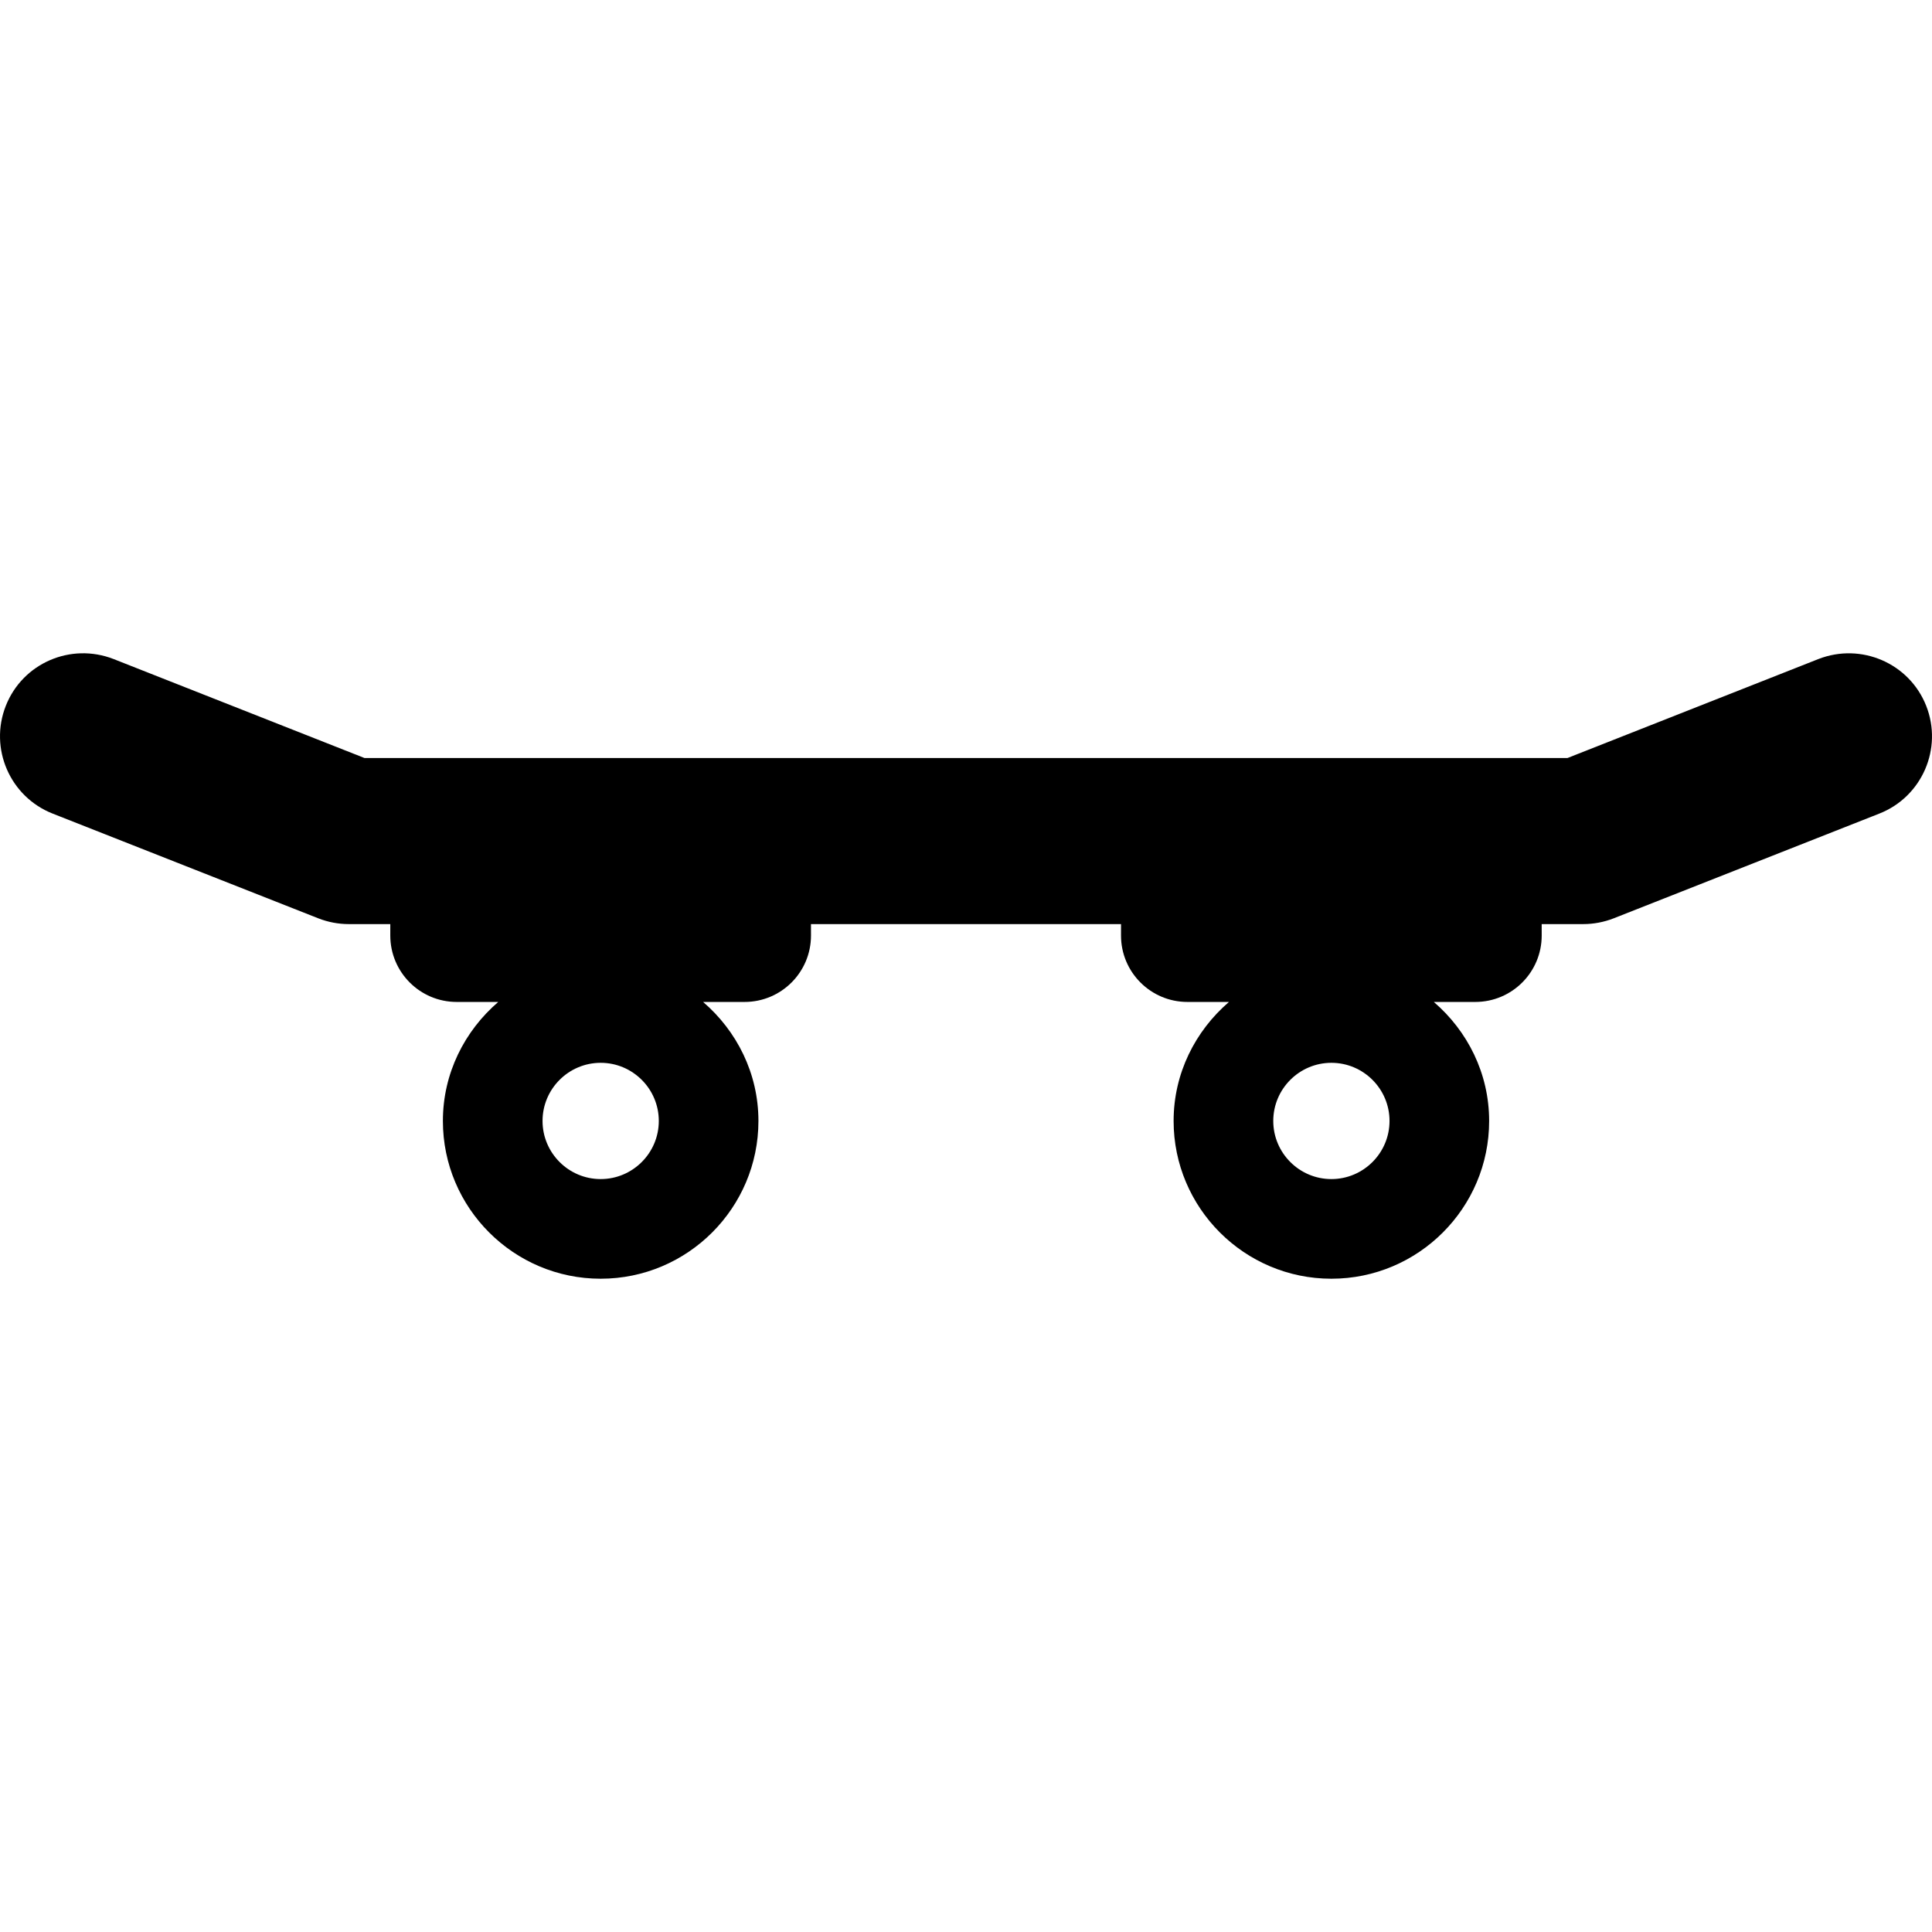 <?xml version="1.0" encoding="iso-8859-1"?>
<!-- Uploaded to: SVG Repo, www.svgrepo.com, Generator: SVG Repo Mixer Tools -->
<!DOCTYPE svg PUBLIC "-//W3C//DTD SVG 1.1//EN" "http://www.w3.org/Graphics/SVG/1.1/DTD/svg11.dtd">
<svg fill="#000000" height="800px" width="800px" version="1.1" id="Capa_1" xmlns="http://www.w3.org/2000/svg" xmlns:xlink="http://www.w3.org/1999/xlink" 
	 viewBox="0 0 493.502 493.502" xml:space="preserve">
<path d="M492.02,180.294c-4.309-10.902-16.619-16.197-27.525-11.954l-64.111,25.287H93.114L29.007,168.34
	c-10.922-4.251-23.217,1.035-27.525,11.954c-4.292,10.897,1.061,23.217,11.945,27.517l67.876,26.762
	c2.483,0.969,5.12,1.475,7.786,1.475h10.609c-0.003,0.874-0.004,1.84-0.004,2.915c0,9.373,7.59,16.97,16.969,16.97h10.605
	c-8.584,7.399-14.137,18.211-14.137,30.399c0,22.223,18.08,40.3,40.302,40.3s40.298-18.077,40.298-40.3
	c0-12.188-5.549-23-14.133-30.399h10.589c9.379,0,16.97-7.597,16.97-16.97c0-1.114-0.002-2.073-0.006-2.915h79.199
	c-0.003,0.848-0.005,1.811-0.005,2.915c0,9.373,7.591,16.97,16.969,16.97h10.606c-8.585,7.399-14.137,18.211-14.137,30.399
	c0,22.223,18.078,40.3,40.301,40.3c22.223,0,40.297-18.077,40.297-40.3c0-12.188-5.548-23-14.132-30.399h10.589
	c9.379,0,16.969-7.597,16.969-16.97c0-1.097-0.002-2.064-0.005-2.915h10.606c2.67,0,5.303-0.506,7.79-1.475l67.872-26.762
	C490.96,203.51,496.312,191.191,492.02,180.294z M153.433,301.177c-8.185,0-14.848-6.662-14.848-14.848
	c0-8.185,6.663-14.848,14.848-14.848s14.849,6.663,14.849,14.848C168.282,294.515,161.618,301.177,153.433,301.177z
	 M340.085,301.177c-8.186,0-14.848-6.662-14.848-14.848c0-8.185,6.662-14.848,14.848-14.848c8.185,0,14.848,6.663,14.848,14.848
	C354.932,294.515,348.27,301.177,340.085,301.177z"/>
</svg>
